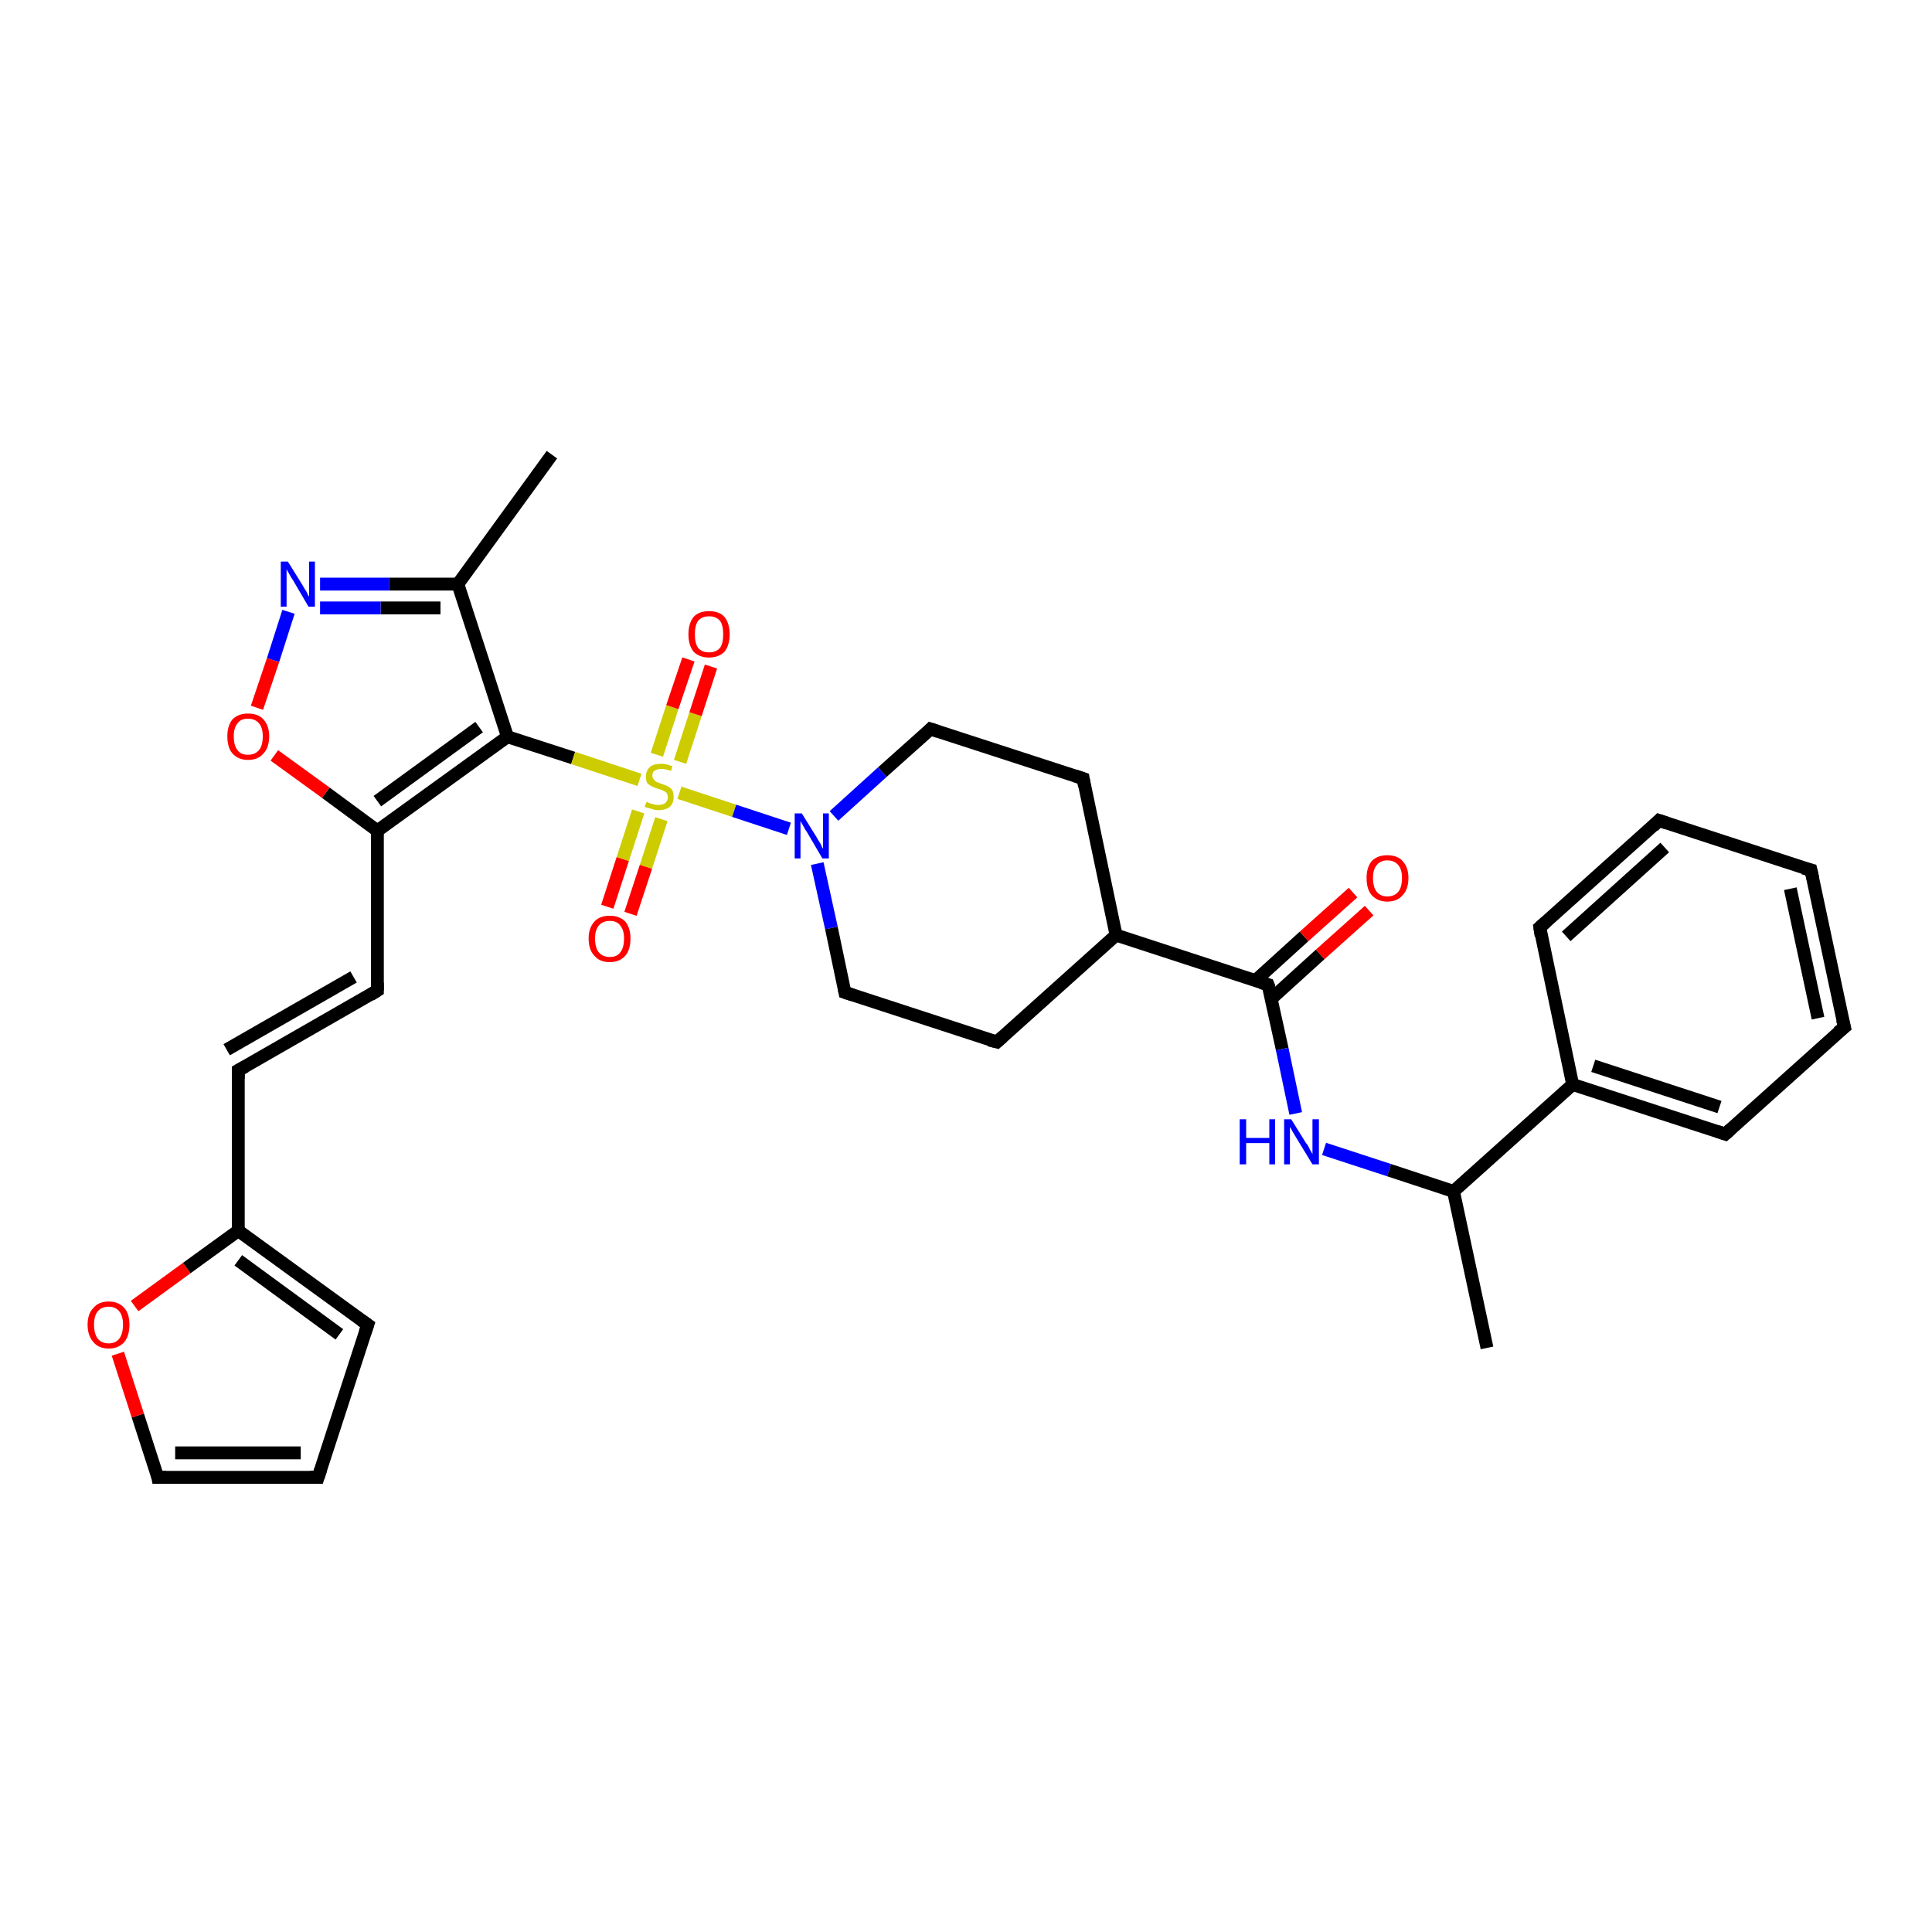 <?xml version='1.0' encoding='iso-8859-1'?>
<svg version='1.1' baseProfile='full'
              xmlns='http://www.w3.org/2000/svg'
                      xmlns:rdkit='http://www.rdkit.org/xml'
                      xmlns:xlink='http://www.w3.org/1999/xlink'
                  xml:space='preserve'
width='300px' height='300px' viewBox='0 0 300 300'>
<!-- END OF HEADER -->
<rect style='opacity:1.0;fill:#FFFFFF;stroke:none' width='300.0' height='300.0' x='0.0' y='0.0'> </rect>
<path class='bond-0 atom-0 atom-1' d='M 85.7,70.6 L 71.1,90.7' style='fill:none;fill-rule:evenodd;stroke:#000000;stroke-width:2.0px;stroke-linecap:butt;stroke-linejoin:miter;stroke-opacity:1' />
<path class='bond-1 atom-1 atom-2' d='M 71.1,90.7 L 60.4,90.7' style='fill:none;fill-rule:evenodd;stroke:#000000;stroke-width:2.0px;stroke-linecap:butt;stroke-linejoin:miter;stroke-opacity:1' />
<path class='bond-1 atom-1 atom-2' d='M 60.4,90.7 L 49.7,90.7' style='fill:none;fill-rule:evenodd;stroke:#0000FF;stroke-width:2.0px;stroke-linecap:butt;stroke-linejoin:miter;stroke-opacity:1' />
<path class='bond-1 atom-1 atom-2' d='M 68.4,94.4 L 59.1,94.4' style='fill:none;fill-rule:evenodd;stroke:#000000;stroke-width:2.0px;stroke-linecap:butt;stroke-linejoin:miter;stroke-opacity:1' />
<path class='bond-1 atom-1 atom-2' d='M 59.1,94.4 L 49.7,94.4' style='fill:none;fill-rule:evenodd;stroke:#0000FF;stroke-width:2.0px;stroke-linecap:butt;stroke-linejoin:miter;stroke-opacity:1' />
<path class='bond-2 atom-2 atom-3' d='M 44.8,95.0 L 42.4,102.5' style='fill:none;fill-rule:evenodd;stroke:#0000FF;stroke-width:2.0px;stroke-linecap:butt;stroke-linejoin:miter;stroke-opacity:1' />
<path class='bond-2 atom-2 atom-3' d='M 42.4,102.5 L 39.9,109.9' style='fill:none;fill-rule:evenodd;stroke:#FF0000;stroke-width:2.0px;stroke-linecap:butt;stroke-linejoin:miter;stroke-opacity:1' />
<path class='bond-3 atom-3 atom-4' d='M 42.6,117.3 L 50.6,123.1' style='fill:none;fill-rule:evenodd;stroke:#FF0000;stroke-width:2.0px;stroke-linecap:butt;stroke-linejoin:miter;stroke-opacity:1' />
<path class='bond-3 atom-3 atom-4' d='M 50.6,123.1 L 58.6,129.0' style='fill:none;fill-rule:evenodd;stroke:#000000;stroke-width:2.0px;stroke-linecap:butt;stroke-linejoin:miter;stroke-opacity:1' />
<path class='bond-4 atom-4 atom-5' d='M 58.6,129.0 L 58.6,153.8' style='fill:none;fill-rule:evenodd;stroke:#000000;stroke-width:2.0px;stroke-linecap:butt;stroke-linejoin:miter;stroke-opacity:1' />
<path class='bond-5 atom-5 atom-6' d='M 58.6,153.8 L 37.0,166.2' style='fill:none;fill-rule:evenodd;stroke:#000000;stroke-width:2.0px;stroke-linecap:butt;stroke-linejoin:miter;stroke-opacity:1' />
<path class='bond-5 atom-5 atom-6' d='M 54.9,151.7 L 35.2,163.0' style='fill:none;fill-rule:evenodd;stroke:#000000;stroke-width:2.0px;stroke-linecap:butt;stroke-linejoin:miter;stroke-opacity:1' />
<path class='bond-6 atom-6 atom-7' d='M 37.0,166.2 L 37.0,191.1' style='fill:none;fill-rule:evenodd;stroke:#000000;stroke-width:2.0px;stroke-linecap:butt;stroke-linejoin:miter;stroke-opacity:1' />
<path class='bond-7 atom-7 atom-8' d='M 37.0,191.1 L 57.1,205.7' style='fill:none;fill-rule:evenodd;stroke:#000000;stroke-width:2.0px;stroke-linecap:butt;stroke-linejoin:miter;stroke-opacity:1' />
<path class='bond-7 atom-7 atom-8' d='M 37.0,195.7 L 52.7,207.2' style='fill:none;fill-rule:evenodd;stroke:#000000;stroke-width:2.0px;stroke-linecap:butt;stroke-linejoin:miter;stroke-opacity:1' />
<path class='bond-8 atom-8 atom-9' d='M 57.1,205.7 L 49.4,229.4' style='fill:none;fill-rule:evenodd;stroke:#000000;stroke-width:2.0px;stroke-linecap:butt;stroke-linejoin:miter;stroke-opacity:1' />
<path class='bond-9 atom-9 atom-10' d='M 49.4,229.4 L 24.5,229.4' style='fill:none;fill-rule:evenodd;stroke:#000000;stroke-width:2.0px;stroke-linecap:butt;stroke-linejoin:miter;stroke-opacity:1' />
<path class='bond-9 atom-9 atom-10' d='M 46.7,225.6 L 27.2,225.6' style='fill:none;fill-rule:evenodd;stroke:#000000;stroke-width:2.0px;stroke-linecap:butt;stroke-linejoin:miter;stroke-opacity:1' />
<path class='bond-10 atom-10 atom-11' d='M 24.5,229.4 L 21.4,219.8' style='fill:none;fill-rule:evenodd;stroke:#000000;stroke-width:2.0px;stroke-linecap:butt;stroke-linejoin:miter;stroke-opacity:1' />
<path class='bond-10 atom-10 atom-11' d='M 21.4,219.8 L 18.3,210.2' style='fill:none;fill-rule:evenodd;stroke:#FF0000;stroke-width:2.0px;stroke-linecap:butt;stroke-linejoin:miter;stroke-opacity:1' />
<path class='bond-11 atom-4 atom-12' d='M 58.6,129.0 L 78.8,114.4' style='fill:none;fill-rule:evenodd;stroke:#000000;stroke-width:2.0px;stroke-linecap:butt;stroke-linejoin:miter;stroke-opacity:1' />
<path class='bond-11 atom-4 atom-12' d='M 58.6,124.4 L 74.4,112.9' style='fill:none;fill-rule:evenodd;stroke:#000000;stroke-width:2.0px;stroke-linecap:butt;stroke-linejoin:miter;stroke-opacity:1' />
<path class='bond-12 atom-12 atom-13' d='M 78.8,114.4 L 89.0,117.7' style='fill:none;fill-rule:evenodd;stroke:#000000;stroke-width:2.0px;stroke-linecap:butt;stroke-linejoin:miter;stroke-opacity:1' />
<path class='bond-12 atom-12 atom-13' d='M 89.0,117.7 L 99.3,121.1' style='fill:none;fill-rule:evenodd;stroke:#CCCC00;stroke-width:2.0px;stroke-linecap:butt;stroke-linejoin:miter;stroke-opacity:1' />
<path class='bond-13 atom-13 atom-14' d='M 99.1,126.0 L 96.7,133.4' style='fill:none;fill-rule:evenodd;stroke:#CCCC00;stroke-width:2.0px;stroke-linecap:butt;stroke-linejoin:miter;stroke-opacity:1' />
<path class='bond-13 atom-13 atom-14' d='M 96.7,133.4 L 94.3,140.8' style='fill:none;fill-rule:evenodd;stroke:#FF0000;stroke-width:2.0px;stroke-linecap:butt;stroke-linejoin:miter;stroke-opacity:1' />
<path class='bond-13 atom-13 atom-14' d='M 102.7,127.2 L 100.3,134.6' style='fill:none;fill-rule:evenodd;stroke:#CCCC00;stroke-width:2.0px;stroke-linecap:butt;stroke-linejoin:miter;stroke-opacity:1' />
<path class='bond-13 atom-13 atom-14' d='M 100.3,134.6 L 97.9,141.9' style='fill:none;fill-rule:evenodd;stroke:#FF0000;stroke-width:2.0px;stroke-linecap:butt;stroke-linejoin:miter;stroke-opacity:1' />
<path class='bond-14 atom-13 atom-15' d='M 105.6,118.3 L 108.0,110.9' style='fill:none;fill-rule:evenodd;stroke:#CCCC00;stroke-width:2.0px;stroke-linecap:butt;stroke-linejoin:miter;stroke-opacity:1' />
<path class='bond-14 atom-13 atom-15' d='M 108.0,110.9 L 110.4,103.5' style='fill:none;fill-rule:evenodd;stroke:#FF0000;stroke-width:2.0px;stroke-linecap:butt;stroke-linejoin:miter;stroke-opacity:1' />
<path class='bond-14 atom-13 atom-15' d='M 102.0,117.2 L 104.4,109.8' style='fill:none;fill-rule:evenodd;stroke:#CCCC00;stroke-width:2.0px;stroke-linecap:butt;stroke-linejoin:miter;stroke-opacity:1' />
<path class='bond-14 atom-13 atom-15' d='M 104.4,109.8 L 106.9,102.4' style='fill:none;fill-rule:evenodd;stroke:#FF0000;stroke-width:2.0px;stroke-linecap:butt;stroke-linejoin:miter;stroke-opacity:1' />
<path class='bond-15 atom-13 atom-16' d='M 105.5,123.1 L 114.0,125.9' style='fill:none;fill-rule:evenodd;stroke:#CCCC00;stroke-width:2.0px;stroke-linecap:butt;stroke-linejoin:miter;stroke-opacity:1' />
<path class='bond-15 atom-13 atom-16' d='M 114.0,125.9 L 122.5,128.7' style='fill:none;fill-rule:evenodd;stroke:#0000FF;stroke-width:2.0px;stroke-linecap:butt;stroke-linejoin:miter;stroke-opacity:1' />
<path class='bond-16 atom-16 atom-17' d='M 126.9,134.1 L 129.1,144.1' style='fill:none;fill-rule:evenodd;stroke:#0000FF;stroke-width:2.0px;stroke-linecap:butt;stroke-linejoin:miter;stroke-opacity:1' />
<path class='bond-16 atom-16 atom-17' d='M 129.1,144.1 L 131.2,154.1' style='fill:none;fill-rule:evenodd;stroke:#000000;stroke-width:2.0px;stroke-linecap:butt;stroke-linejoin:miter;stroke-opacity:1' />
<path class='bond-17 atom-17 atom-18' d='M 131.2,154.1 L 154.8,161.8' style='fill:none;fill-rule:evenodd;stroke:#000000;stroke-width:2.0px;stroke-linecap:butt;stroke-linejoin:miter;stroke-opacity:1' />
<path class='bond-18 atom-18 atom-19' d='M 154.8,161.8 L 173.3,145.2' style='fill:none;fill-rule:evenodd;stroke:#000000;stroke-width:2.0px;stroke-linecap:butt;stroke-linejoin:miter;stroke-opacity:1' />
<path class='bond-19 atom-19 atom-20' d='M 173.3,145.2 L 196.9,152.9' style='fill:none;fill-rule:evenodd;stroke:#000000;stroke-width:2.0px;stroke-linecap:butt;stroke-linejoin:miter;stroke-opacity:1' />
<path class='bond-20 atom-20 atom-21' d='M 197.4,155.1 L 205.0,148.2' style='fill:none;fill-rule:evenodd;stroke:#000000;stroke-width:2.0px;stroke-linecap:butt;stroke-linejoin:miter;stroke-opacity:1' />
<path class='bond-20 atom-20 atom-21' d='M 205.0,148.2 L 212.6,141.4' style='fill:none;fill-rule:evenodd;stroke:#FF0000;stroke-width:2.0px;stroke-linecap:butt;stroke-linejoin:miter;stroke-opacity:1' />
<path class='bond-20 atom-20 atom-21' d='M 194.9,152.3 L 202.5,145.4' style='fill:none;fill-rule:evenodd;stroke:#000000;stroke-width:2.0px;stroke-linecap:butt;stroke-linejoin:miter;stroke-opacity:1' />
<path class='bond-20 atom-20 atom-21' d='M 202.5,145.4 L 210.1,138.6' style='fill:none;fill-rule:evenodd;stroke:#FF0000;stroke-width:2.0px;stroke-linecap:butt;stroke-linejoin:miter;stroke-opacity:1' />
<path class='bond-21 atom-20 atom-22' d='M 196.9,152.9 L 199.1,162.9' style='fill:none;fill-rule:evenodd;stroke:#000000;stroke-width:2.0px;stroke-linecap:butt;stroke-linejoin:miter;stroke-opacity:1' />
<path class='bond-21 atom-20 atom-22' d='M 199.1,162.9 L 201.2,172.9' style='fill:none;fill-rule:evenodd;stroke:#0000FF;stroke-width:2.0px;stroke-linecap:butt;stroke-linejoin:miter;stroke-opacity:1' />
<path class='bond-22 atom-22 atom-23' d='M 205.6,178.4 L 215.7,181.7' style='fill:none;fill-rule:evenodd;stroke:#0000FF;stroke-width:2.0px;stroke-linecap:butt;stroke-linejoin:miter;stroke-opacity:1' />
<path class='bond-22 atom-22 atom-23' d='M 215.7,181.7 L 225.7,185.0' style='fill:none;fill-rule:evenodd;stroke:#000000;stroke-width:2.0px;stroke-linecap:butt;stroke-linejoin:miter;stroke-opacity:1' />
<path class='bond-23 atom-23 atom-24' d='M 225.7,185.0 L 230.9,209.3' style='fill:none;fill-rule:evenodd;stroke:#000000;stroke-width:2.0px;stroke-linecap:butt;stroke-linejoin:miter;stroke-opacity:1' />
<path class='bond-24 atom-23 atom-25' d='M 225.7,185.0 L 244.2,168.4' style='fill:none;fill-rule:evenodd;stroke:#000000;stroke-width:2.0px;stroke-linecap:butt;stroke-linejoin:miter;stroke-opacity:1' />
<path class='bond-25 atom-25 atom-26' d='M 244.2,168.4 L 267.9,176.1' style='fill:none;fill-rule:evenodd;stroke:#000000;stroke-width:2.0px;stroke-linecap:butt;stroke-linejoin:miter;stroke-opacity:1' />
<path class='bond-25 atom-25 atom-26' d='M 247.4,165.5 L 267.0,171.9' style='fill:none;fill-rule:evenodd;stroke:#000000;stroke-width:2.0px;stroke-linecap:butt;stroke-linejoin:miter;stroke-opacity:1' />
<path class='bond-26 atom-26 atom-27' d='M 267.9,176.1 L 286.4,159.5' style='fill:none;fill-rule:evenodd;stroke:#000000;stroke-width:2.0px;stroke-linecap:butt;stroke-linejoin:miter;stroke-opacity:1' />
<path class='bond-27 atom-27 atom-28' d='M 286.4,159.5 L 281.2,135.1' style='fill:none;fill-rule:evenodd;stroke:#000000;stroke-width:2.0px;stroke-linecap:butt;stroke-linejoin:miter;stroke-opacity:1' />
<path class='bond-27 atom-27 atom-28' d='M 282.3,158.1 L 278.0,138.0' style='fill:none;fill-rule:evenodd;stroke:#000000;stroke-width:2.0px;stroke-linecap:butt;stroke-linejoin:miter;stroke-opacity:1' />
<path class='bond-28 atom-28 atom-29' d='M 281.2,135.1 L 257.6,127.4' style='fill:none;fill-rule:evenodd;stroke:#000000;stroke-width:2.0px;stroke-linecap:butt;stroke-linejoin:miter;stroke-opacity:1' />
<path class='bond-29 atom-29 atom-30' d='M 257.6,127.4 L 239.1,144.0' style='fill:none;fill-rule:evenodd;stroke:#000000;stroke-width:2.0px;stroke-linecap:butt;stroke-linejoin:miter;stroke-opacity:1' />
<path class='bond-29 atom-29 atom-30' d='M 258.5,131.6 L 243.2,145.4' style='fill:none;fill-rule:evenodd;stroke:#000000;stroke-width:2.0px;stroke-linecap:butt;stroke-linejoin:miter;stroke-opacity:1' />
<path class='bond-30 atom-19 atom-31' d='M 173.3,145.2 L 168.2,120.9' style='fill:none;fill-rule:evenodd;stroke:#000000;stroke-width:2.0px;stroke-linecap:butt;stroke-linejoin:miter;stroke-opacity:1' />
<path class='bond-31 atom-31 atom-32' d='M 168.2,120.9 L 144.5,113.2' style='fill:none;fill-rule:evenodd;stroke:#000000;stroke-width:2.0px;stroke-linecap:butt;stroke-linejoin:miter;stroke-opacity:1' />
<path class='bond-32 atom-12 atom-1' d='M 78.8,114.4 L 71.1,90.7' style='fill:none;fill-rule:evenodd;stroke:#000000;stroke-width:2.0px;stroke-linecap:butt;stroke-linejoin:miter;stroke-opacity:1' />
<path class='bond-33 atom-32 atom-16' d='M 144.5,113.2 L 137.0,119.9' style='fill:none;fill-rule:evenodd;stroke:#000000;stroke-width:2.0px;stroke-linecap:butt;stroke-linejoin:miter;stroke-opacity:1' />
<path class='bond-33 atom-32 atom-16' d='M 137.0,119.9 L 129.5,126.7' style='fill:none;fill-rule:evenodd;stroke:#0000FF;stroke-width:2.0px;stroke-linecap:butt;stroke-linejoin:miter;stroke-opacity:1' />
<path class='bond-34 atom-11 atom-7' d='M 20.9,202.8 L 29.0,196.9' style='fill:none;fill-rule:evenodd;stroke:#FF0000;stroke-width:2.0px;stroke-linecap:butt;stroke-linejoin:miter;stroke-opacity:1' />
<path class='bond-34 atom-11 atom-7' d='M 29.0,196.9 L 37.0,191.1' style='fill:none;fill-rule:evenodd;stroke:#000000;stroke-width:2.0px;stroke-linecap:butt;stroke-linejoin:miter;stroke-opacity:1' />
<path class='bond-35 atom-30 atom-25' d='M 239.1,144.0 L 244.2,168.4' style='fill:none;fill-rule:evenodd;stroke:#000000;stroke-width:2.0px;stroke-linecap:butt;stroke-linejoin:miter;stroke-opacity:1' />
<path d='M 58.6,152.6 L 58.6,153.8 L 57.5,154.5' style='fill:none;stroke:#000000;stroke-width:2.0px;stroke-linecap:butt;stroke-linejoin:miter;stroke-opacity:1;' />
<path d='M 38.1,165.6 L 37.0,166.2 L 37.0,167.5' style='fill:none;stroke:#000000;stroke-width:2.0px;stroke-linecap:butt;stroke-linejoin:miter;stroke-opacity:1;' />
<path d='M 56.1,205.0 L 57.1,205.7 L 56.7,206.9' style='fill:none;stroke:#000000;stroke-width:2.0px;stroke-linecap:butt;stroke-linejoin:miter;stroke-opacity:1;' />
<path d='M 49.8,228.2 L 49.4,229.4 L 48.1,229.4' style='fill:none;stroke:#000000;stroke-width:2.0px;stroke-linecap:butt;stroke-linejoin:miter;stroke-opacity:1;' />
<path d='M 25.8,229.4 L 24.5,229.4 L 24.4,228.9' style='fill:none;stroke:#000000;stroke-width:2.0px;stroke-linecap:butt;stroke-linejoin:miter;stroke-opacity:1;' />
<path d='M 131.1,153.6 L 131.2,154.1 L 132.4,154.5' style='fill:none;stroke:#000000;stroke-width:2.0px;stroke-linecap:butt;stroke-linejoin:miter;stroke-opacity:1;' />
<path d='M 153.6,161.5 L 154.8,161.8 L 155.7,161.0' style='fill:none;stroke:#000000;stroke-width:2.0px;stroke-linecap:butt;stroke-linejoin:miter;stroke-opacity:1;' />
<path d='M 195.8,152.6 L 196.9,152.9 L 197.1,153.4' style='fill:none;stroke:#000000;stroke-width:2.0px;stroke-linecap:butt;stroke-linejoin:miter;stroke-opacity:1;' />
<path d='M 266.7,175.7 L 267.9,176.1 L 268.8,175.3' style='fill:none;stroke:#000000;stroke-width:2.0px;stroke-linecap:butt;stroke-linejoin:miter;stroke-opacity:1;' />
<path d='M 285.4,160.3 L 286.4,159.5 L 286.1,158.3' style='fill:none;stroke:#000000;stroke-width:2.0px;stroke-linecap:butt;stroke-linejoin:miter;stroke-opacity:1;' />
<path d='M 281.5,136.4 L 281.2,135.1 L 280.0,134.8' style='fill:none;stroke:#000000;stroke-width:2.0px;stroke-linecap:butt;stroke-linejoin:miter;stroke-opacity:1;' />
<path d='M 258.8,127.8 L 257.6,127.4 L 256.7,128.3' style='fill:none;stroke:#000000;stroke-width:2.0px;stroke-linecap:butt;stroke-linejoin:miter;stroke-opacity:1;' />
<path d='M 240.0,143.2 L 239.1,144.0 L 239.3,145.3' style='fill:none;stroke:#000000;stroke-width:2.0px;stroke-linecap:butt;stroke-linejoin:miter;stroke-opacity:1;' />
<path d='M 168.4,122.1 L 168.2,120.9 L 167.0,120.5' style='fill:none;stroke:#000000;stroke-width:2.0px;stroke-linecap:butt;stroke-linejoin:miter;stroke-opacity:1;' />
<path d='M 145.7,113.6 L 144.5,113.2 L 144.2,113.5' style='fill:none;stroke:#000000;stroke-width:2.0px;stroke-linecap:butt;stroke-linejoin:miter;stroke-opacity:1;' />
<path class='atom-2' d='M 44.7 87.2
L 47.0 90.9
Q 47.2 91.3, 47.6 91.9
Q 47.9 92.6, 48.0 92.6
L 48.0 87.2
L 48.9 87.2
L 48.9 94.2
L 47.9 94.2
L 45.5 90.1
Q 45.2 89.7, 44.9 89.1
Q 44.6 88.6, 44.5 88.4
L 44.5 94.2
L 43.6 94.2
L 43.6 87.2
L 44.7 87.2
' fill='#0000FF'/>
<path class='atom-3' d='M 35.3 114.3
Q 35.3 112.7, 36.1 111.7
Q 37.0 110.8, 38.5 110.8
Q 40.1 110.8, 40.9 111.7
Q 41.8 112.7, 41.8 114.3
Q 41.8 116.1, 40.9 117.0
Q 40.1 118.0, 38.5 118.0
Q 37.0 118.0, 36.1 117.0
Q 35.3 116.1, 35.3 114.3
M 38.5 117.2
Q 39.6 117.2, 40.2 116.5
Q 40.8 115.8, 40.8 114.3
Q 40.8 113.0, 40.2 112.3
Q 39.6 111.6, 38.5 111.6
Q 37.4 111.6, 36.9 112.3
Q 36.3 113.0, 36.3 114.3
Q 36.3 115.8, 36.9 116.5
Q 37.4 117.2, 38.5 117.2
' fill='#FF0000'/>
<path class='atom-11' d='M 13.6 205.7
Q 13.6 204.0, 14.5 203.1
Q 15.3 202.1, 16.9 202.1
Q 18.4 202.1, 19.3 203.1
Q 20.1 204.0, 20.1 205.7
Q 20.1 207.4, 19.3 208.4
Q 18.4 209.4, 16.9 209.4
Q 15.3 209.4, 14.5 208.4
Q 13.6 207.4, 13.6 205.7
M 16.9 208.6
Q 17.9 208.6, 18.5 207.9
Q 19.1 207.1, 19.1 205.7
Q 19.1 204.3, 18.5 203.6
Q 17.9 202.9, 16.9 202.9
Q 15.8 202.9, 15.2 203.6
Q 14.6 204.3, 14.6 205.7
Q 14.6 207.1, 15.2 207.9
Q 15.8 208.6, 16.9 208.6
' fill='#FF0000'/>
<path class='atom-13' d='M 100.4 124.5
Q 100.5 124.5, 100.8 124.7
Q 101.1 124.8, 101.5 124.9
Q 101.9 125.0, 102.2 125.0
Q 102.9 125.0, 103.3 124.7
Q 103.7 124.3, 103.7 123.8
Q 103.7 123.4, 103.5 123.1
Q 103.3 122.9, 103.0 122.8
Q 102.7 122.6, 102.2 122.5
Q 101.6 122.3, 101.2 122.1
Q 100.8 121.9, 100.5 121.6
Q 100.3 121.2, 100.3 120.6
Q 100.3 119.7, 100.9 119.1
Q 101.5 118.6, 102.7 118.6
Q 103.5 118.6, 104.4 119.0
L 104.2 119.7
Q 103.3 119.4, 102.7 119.4
Q 102.0 119.4, 101.6 119.7
Q 101.3 119.9, 101.3 120.4
Q 101.3 120.8, 101.5 121.0
Q 101.7 121.3, 101.9 121.4
Q 102.2 121.5, 102.7 121.7
Q 103.3 121.9, 103.7 122.1
Q 104.1 122.3, 104.4 122.7
Q 104.6 123.1, 104.6 123.8
Q 104.6 124.7, 104.0 125.3
Q 103.3 125.8, 102.3 125.8
Q 101.6 125.8, 101.2 125.6
Q 100.7 125.5, 100.1 125.3
L 100.4 124.5
' fill='#CCCC00'/>
<path class='atom-14' d='M 91.4 145.7
Q 91.4 144.1, 92.3 143.1
Q 93.1 142.2, 94.7 142.2
Q 96.2 142.2, 97.1 143.1
Q 97.9 144.1, 97.9 145.7
Q 97.9 147.5, 97.1 148.4
Q 96.2 149.4, 94.7 149.4
Q 93.1 149.4, 92.3 148.4
Q 91.4 147.5, 91.4 145.7
M 94.7 148.6
Q 95.8 148.6, 96.3 147.9
Q 96.9 147.2, 96.9 145.7
Q 96.9 144.4, 96.3 143.7
Q 95.8 143.0, 94.7 143.0
Q 93.6 143.0, 93.0 143.7
Q 92.4 144.4, 92.4 145.7
Q 92.4 147.2, 93.0 147.9
Q 93.6 148.6, 94.7 148.6
' fill='#FF0000'/>
<path class='atom-15' d='M 106.9 98.5
Q 106.9 96.8, 107.7 95.8
Q 108.5 94.9, 110.1 94.9
Q 111.7 94.9, 112.5 95.8
Q 113.3 96.8, 113.3 98.5
Q 113.3 100.2, 112.5 101.2
Q 111.6 102.1, 110.1 102.1
Q 108.6 102.1, 107.7 101.2
Q 106.9 100.2, 106.9 98.5
M 110.1 101.3
Q 111.2 101.3, 111.8 100.6
Q 112.3 99.9, 112.3 98.5
Q 112.3 97.1, 111.8 96.4
Q 111.2 95.7, 110.1 95.7
Q 109.0 95.7, 108.4 96.4
Q 107.9 97.1, 107.9 98.5
Q 107.9 99.9, 108.4 100.6
Q 109.0 101.3, 110.1 101.3
' fill='#FF0000'/>
<path class='atom-16' d='M 124.5 126.3
L 126.8 130.0
Q 127.0 130.4, 127.4 131.0
Q 127.7 131.7, 127.8 131.8
L 127.8 126.3
L 128.7 126.3
L 128.7 133.3
L 127.7 133.3
L 125.3 129.2
Q 125.0 128.8, 124.7 128.2
Q 124.4 127.7, 124.3 127.5
L 124.3 133.3
L 123.4 133.3
L 123.4 126.3
L 124.5 126.3
' fill='#0000FF'/>
<path class='atom-21' d='M 212.2 136.3
Q 212.2 134.7, 213.0 133.7
Q 213.9 132.8, 215.4 132.8
Q 217.0 132.8, 217.8 133.7
Q 218.7 134.7, 218.7 136.3
Q 218.7 138.1, 217.8 139.0
Q 217.0 140.0, 215.4 140.0
Q 213.9 140.0, 213.0 139.0
Q 212.2 138.1, 212.2 136.3
M 215.4 139.2
Q 216.5 139.2, 217.1 138.5
Q 217.7 137.8, 217.7 136.3
Q 217.7 135.0, 217.1 134.3
Q 216.5 133.6, 215.4 133.6
Q 214.4 133.6, 213.8 134.3
Q 213.2 135.0, 213.2 136.3
Q 213.2 137.8, 213.8 138.5
Q 214.4 139.2, 215.4 139.2
' fill='#FF0000'/>
<path class='atom-22' d='M 192.5 173.8
L 193.5 173.8
L 193.5 176.7
L 197.1 176.7
L 197.1 173.8
L 198.0 173.8
L 198.0 180.8
L 197.1 180.8
L 197.1 177.5
L 193.5 177.5
L 193.5 180.8
L 192.5 180.8
L 192.5 173.8
' fill='#0000FF'/>
<path class='atom-22' d='M 200.5 173.8
L 202.8 177.5
Q 203.1 177.8, 203.4 178.5
Q 203.8 179.2, 203.8 179.2
L 203.8 173.8
L 204.8 173.8
L 204.8 180.8
L 203.8 180.8
L 201.3 176.7
Q 201.0 176.2, 200.7 175.7
Q 200.4 175.1, 200.3 175.0
L 200.3 180.8
L 199.4 180.8
L 199.4 173.8
L 200.5 173.8
' fill='#0000FF'/>
</svg>
